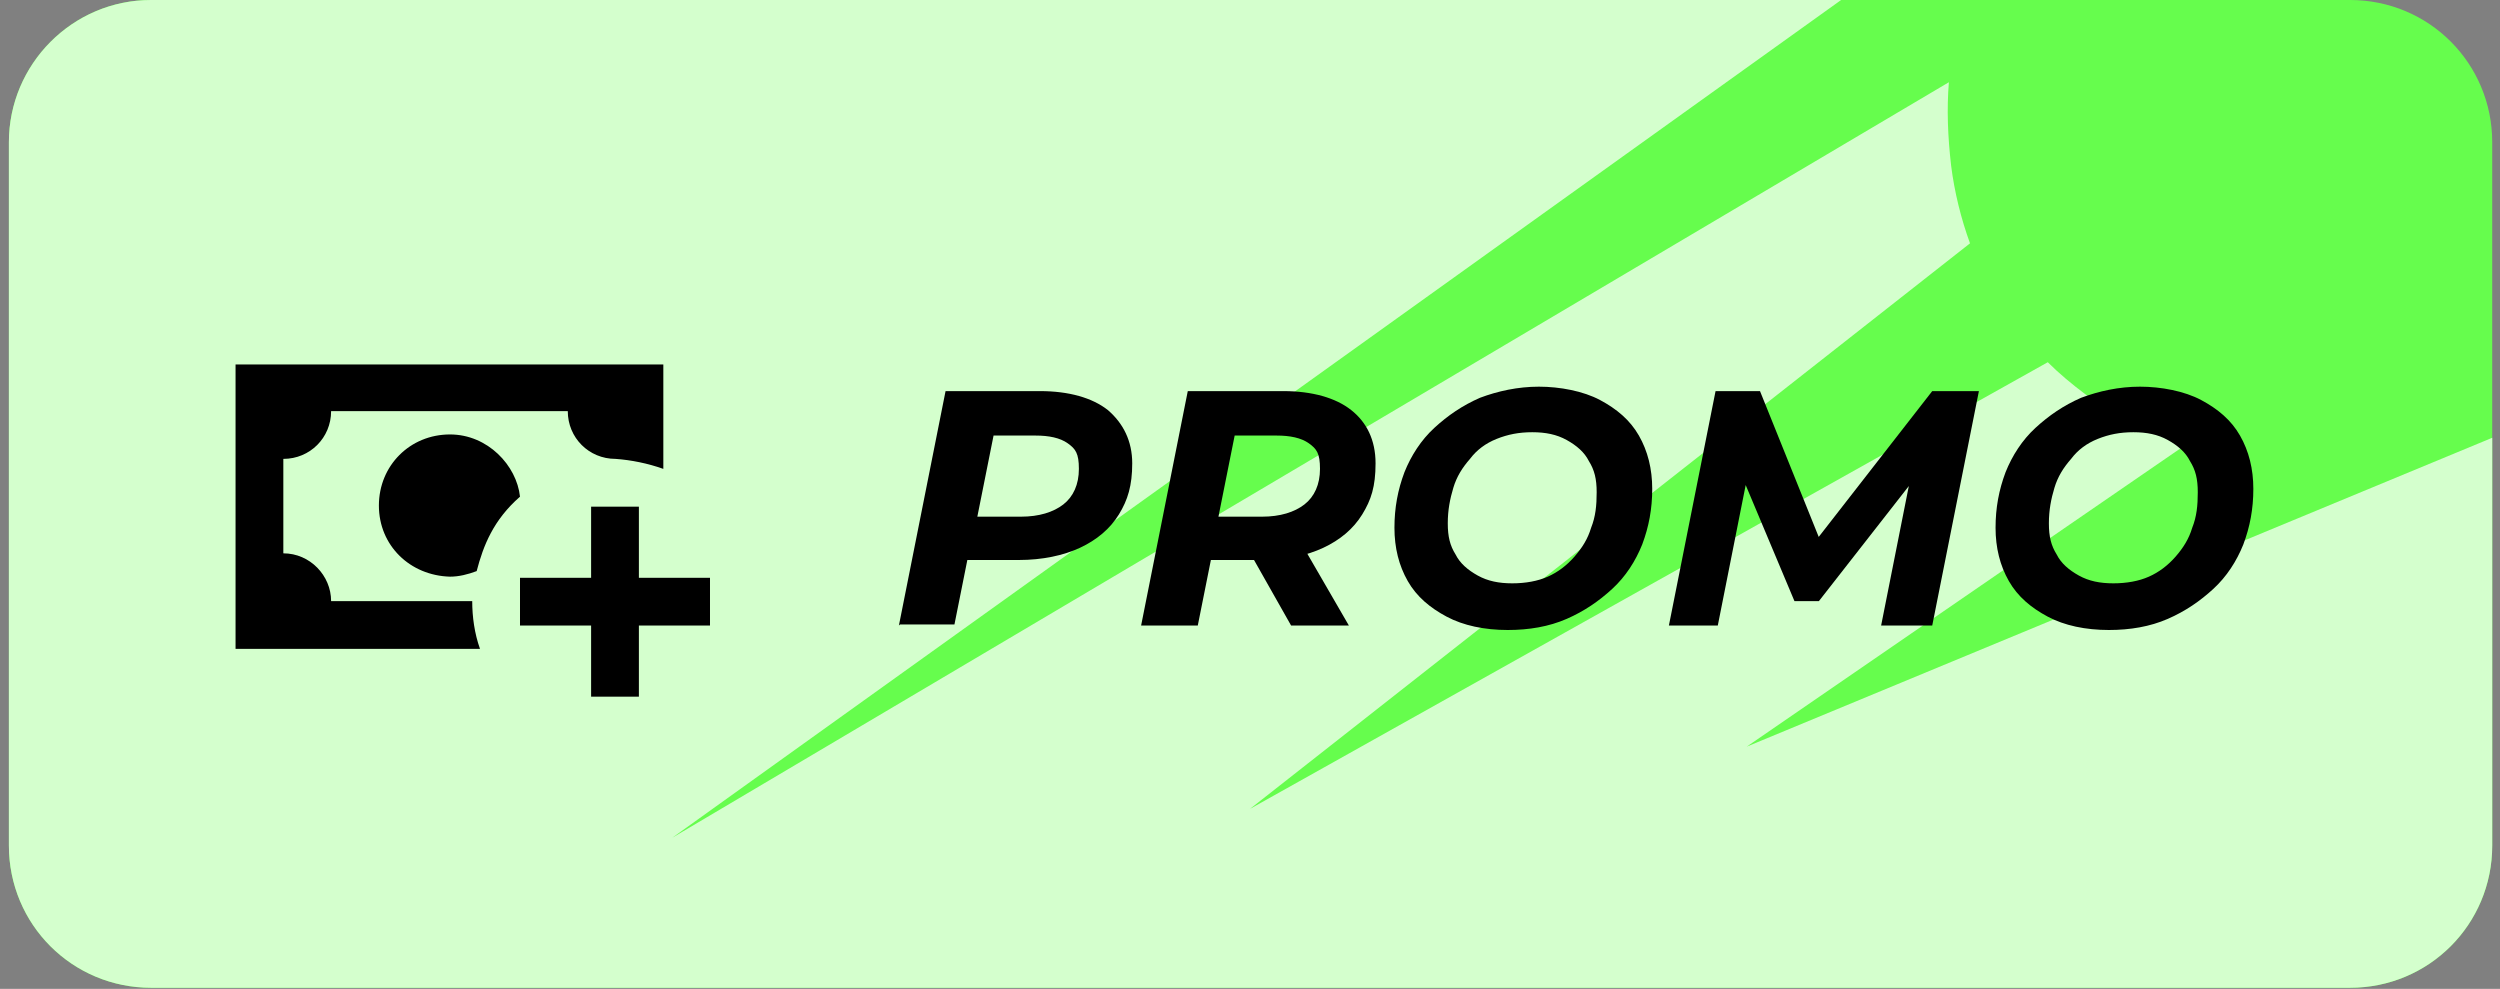 <?xml version="1.0" encoding="UTF-8"?>
<svg id="Layer_1" data-name="Layer 1" xmlns="http://www.w3.org/2000/svg" version="1.1" viewBox="0 0 225 89">
  <rect x="0" y="0" width="225" height="89" fill="#808080" stroke="none"/>
  <defs>
    <style>
      .cls-1, .cls-2, .cls-3, .cls-4, .cls-5 {
        stroke-width: 0px;
      }

      .cls-1, .cls-4 {
        fill: #000;
      }

      .cls-2 {
        fill: #d4ffcd;
      }

      .cls-2, .cls-4 {
        fill-rule: evenodd;
      }

      .cls-3 {
        fill: #143d0d;
      }

      .cls-6 {
        display: none;
      }

      .cls-5 {
        fill: #66fd4d;
      }
    </style>
  </defs>
  <g>
    <path class="cls-5" d="M.8,12.8C.8,5.8,6.5,0,13.6,0h197.9c7.1,0,12.8,5.7,12.8,12.8v63.3c0,7.1-5.7,12.8-12.8,12.8H13.6c-7.1,0-12.8-5.7-12.8-12.8V12.8Z"/>
    <path class="cls-2" d="M196.8,39.9c-3.3-1-6.3-2.5-9.1-4.4-1.2-.9-2.4-1.9-3.4-2.9l-71.8,40.2,64.8-50.9c-.8-2.2-1.4-4.6-1.7-7-.3-2.6-.4-5.1-.2-7.5L60.5,75.4,165.7,0H13.6C6.5,0,.8,5.8.8,12.8v63.3c0,7.1,5.7,12.8,12.8,12.8h197.9c7.1,0,12.8-5.7,12.8-12.8v-36.7l-67.1,27.8,39.7-27.3Z"/>
    <path class="cls-1" d="M46.8,52v4.3h6.4v6.4h4.3v-6.4h6.4v-4.3h-6.4v-6.4h-4.3v6.4h-6.4ZM46.8,44.7c-.3-2.8-2.9-5.6-6.3-5.6-3.6,0-6.4,2.8-6.4,6.4s2.8,6.3,6.4,6.4c.8,0,1.6-.2,2.4-.5.6-2.3,1.5-4.6,3.9-6.7ZM42.6,54.1h-12.8c0-2.3-1.9-4.3-4.3-4.3v-8.5c2.4,0,4.3-1.9,4.3-4.3h21.3c0,2.4,1.9,4.3,4.3,4.3h0c1.4.1,2.9.4,4.3.9v-9.4H21.2v25.6h22c-.5-1.4-.7-2.9-.7-4.3Z"/>
    <g>
      <path class="cls-1" d="M80.9,56.3l4.2-21.1h8.5c2.6,0,4.7.6,6.1,1.7,1.4,1.2,2.2,2.8,2.2,4.8s-.4,3.3-1.2,4.6-2,2.3-3.5,3-3.4,1.1-5.5,1.1h-6.8l2.6-2.2-1.6,8h-4.9ZM87.3,48.8l-1.7-2.3h6.3c1.6,0,2.9-.4,3.8-1.1.9-.7,1.4-1.8,1.4-3.2s-.3-1.8-1-2.3c-.7-.5-1.7-.7-2.9-.7h-5.9l2.6-2.4-2.4,12Z"/>
      <path class="cls-1" d="M102.7,56.3l4.2-21.1h8.6c2.6,0,4.7.6,6.1,1.7s2.2,2.7,2.2,4.8-.4,3.3-1.2,4.6c-.8,1.3-2,2.3-3.5,3-1.5.7-3.3,1.1-5.4,1.1h-6.9l2.6-2.1-1.6,8h-4.9ZM109,48.8l-1.7-2.3h6.3c1.6,0,2.9-.4,3.8-1.1.9-.7,1.4-1.8,1.4-3.2s-.3-1.8-1-2.3c-.7-.5-1.7-.7-2.9-.7h-5.9l2.6-2.4-2.4,12ZM116.2,56.3l-4.3-7.6h5.1l4.4,7.6h-5.1Z"/>
      <path class="cls-1" d="M135.7,56.7c-2.1,0-4-.4-5.5-1.2-1.5-.8-2.7-1.8-3.5-3.2-.8-1.4-1.2-3-1.2-4.8s.3-3.4.9-5c.6-1.5,1.5-2.9,2.7-4,1.2-1.1,2.5-2,4.1-2.7,1.6-.6,3.4-1,5.3-1s4,.4,5.5,1.2c1.5.8,2.7,1.8,3.5,3.2.8,1.4,1.2,3,1.2,4.8s-.3,3.4-.9,5c-.6,1.5-1.5,2.9-2.7,4s-2.5,2-4.1,2.7-3.4,1-5.3,1ZM136.1,52.5c1.2,0,2.3-.2,3.2-.6.9-.4,1.7-1,2.4-1.8.7-.8,1.2-1.6,1.5-2.6.4-1,.5-2,.5-3.2s-.2-2-.7-2.8c-.4-.8-1.1-1.4-2-1.9s-1.9-.7-3.1-.7-2.2.2-3.2.6c-1,.4-1.8,1-2.4,1.8-.7.8-1.2,1.6-1.5,2.6s-.5,2-.5,3.2.2,2,.7,2.8c.4.8,1.1,1.4,2,1.9s1.9.7,3.1.7Z"/>
      <path class="cls-1" d="M150.2,56.3l4.2-21.1h4l6,14.9h-2.1l11.6-14.9h4.2l-4.2,21.1h-4.6l2.8-14.1h.9l-9.3,11.9h-2.2l-5-11.9h.9c0,0-2.8,14.1-2.8,14.1h-4.6Z"/>
      <path class="cls-1" d="M189.8,56.7c-2.1,0-4-.4-5.5-1.2-1.5-.8-2.7-1.8-3.5-3.2-.8-1.4-1.2-3-1.2-4.8s.3-3.4.9-5c.6-1.5,1.5-2.9,2.7-4,1.2-1.1,2.5-2,4.1-2.7,1.6-.6,3.4-1,5.3-1s4,.4,5.5,1.2c1.5.8,2.7,1.8,3.5,3.2.8,1.4,1.2,3,1.2,4.8s-.3,3.4-.9,5c-.6,1.5-1.5,2.9-2.7,4s-2.5,2-4.1,2.7-3.4,1-5.3,1ZM190.2,52.5c1.2,0,2.3-.2,3.2-.6.9-.4,1.7-1,2.4-1.8.7-.8,1.2-1.6,1.5-2.6.4-1,.5-2,.5-3.2s-.2-2-.7-2.8c-.4-.8-1.1-1.4-2-1.9s-1.9-.7-3.1-.7-2.2.2-3.2.6c-1,.4-1.8,1-2.4,1.8-.7.8-1.2,1.6-1.5,2.6s-.5,2-.5,3.2.2,2,.7,2.8c.4.8,1.1,1.4,2,1.9s1.9.7,3.1.7Z"/>
    </g>
  </g>
  <g class="cls-6">
    <path class="cls-3" d="M.8,12.8C.8,5.8,6.5,0,13.6,0h197.9c7.1,0,12.8,5.7,12.8,12.8v63.3c0,7.1-5.7,12.8-12.8,12.8H13.6c-7.1,0-12.8-5.7-12.8-12.8V12.8Z"/>
    <path class="cls-4" d="M196.8,39.9c-3.3-1-6.3-2.5-9.1-4.4-1.2-.9-2.4-1.9-3.4-2.9l-71.8,40.2,64.8-50.9c-.8-2.2-1.4-4.6-1.7-7-.3-2.6-.4-5.1-.2-7.5L60.5,75.4,165.7,0H13.6C6.5,0,.8,5.8.8,12.8v63.3c0,7.1,5.7,12.8,12.8,12.8h197.9c7.1,0,12.8-5.7,12.8-12.8v-36.7l-67.1,27.8,39.7-27.3Z"/>
    <path class="cls-5" d="M46.8,52v4.3h6.4v6.4h4.3v-6.4h6.4v-4.3h-6.4v-6.4h-4.3v6.4h-6.4ZM46.8,44.7c-.3-2.8-2.9-5.6-6.3-5.6-3.6,0-6.4,2.8-6.4,6.4s2.8,6.3,6.4,6.4c.8,0,1.6-.2,2.4-.5.6-2.3,1.5-4.6,3.9-6.7ZM42.6,54.1h-12.8c0-2.3-1.9-4.3-4.3-4.3v-8.5c2.4,0,4.3-1.9,4.3-4.3h21.3c0,2.4,1.9,4.3,4.3,4.3h0c1.4.1,2.9.4,4.3.9v-9.4H21.2v25.6h22c-.5-1.4-.7-2.9-.7-4.3Z"/>
    <g>
      <path class="cls-5" d="M80.9,56.3l4.2-21.1h8.5c2.6,0,4.7.6,6.1,1.7,1.4,1.2,2.2,2.8,2.2,4.8s-.4,3.3-1.2,4.6-2,2.3-3.5,3-3.4,1.1-5.5,1.1h-6.8l2.6-2.2-1.6,8h-4.9ZM87.3,48.8l-1.7-2.3h6.3c1.6,0,2.9-.4,3.8-1.1.9-.7,1.4-1.8,1.4-3.2s-.3-1.8-1-2.3c-.7-.5-1.7-.7-2.9-.7h-5.9l2.6-2.4-2.4,12Z"/>
      <path class="cls-5" d="M102.7,56.3l4.2-21.1h8.6c2.6,0,4.7.6,6.1,1.7s2.2,2.7,2.2,4.8-.4,3.3-1.2,4.6c-.8,1.3-2,2.3-3.5,3-1.5.7-3.3,1.1-5.4,1.1h-6.9l2.6-2.1-1.6,8h-4.9ZM109,48.8l-1.7-2.3h6.3c1.6,0,2.9-.4,3.8-1.1.9-.7,1.4-1.8,1.4-3.2s-.3-1.8-1-2.3c-.7-.5-1.7-.7-2.9-.7h-5.9l2.6-2.4-2.4,12ZM116.2,56.3l-4.3-7.6h5.1l4.4,7.6h-5.1Z"/>
      <path class="cls-5" d="M135.7,56.7c-2.1,0-4-.4-5.5-1.2-1.5-.8-2.7-1.8-3.5-3.2-.8-1.4-1.2-3-1.2-4.8s.3-3.4.9-5c.6-1.5,1.5-2.9,2.7-4,1.2-1.1,2.5-2,4.1-2.7,1.6-.6,3.4-1,5.3-1s4,.4,5.5,1.2c1.5.8,2.7,1.8,3.5,3.2.8,1.4,1.2,3,1.2,4.8s-.3,3.4-.9,5c-.6,1.5-1.5,2.9-2.7,4s-2.5,2-4.1,2.7-3.4,1-5.3,1ZM136.1,52.5c1.2,0,2.3-.2,3.2-.6.9-.4,1.7-1,2.4-1.8.7-.8,1.2-1.6,1.5-2.6.4-1,.5-2,.5-3.2s-.2-2-.7-2.8c-.4-.8-1.1-1.4-2-1.9s-1.9-.7-3.1-.7-2.2.2-3.2.6c-1,.4-1.8,1-2.4,1.8-.7.8-1.2,1.6-1.5,2.6s-.5,2-.5,3.2.2,2,.7,2.8c.4.8,1.1,1.4,2,1.9s1.9.7,3.1.7Z"/>
      <path class="cls-5" d="M150.2,56.3l4.2-21.1h4l6,14.9h-2.1l11.6-14.9h4.2l-4.2,21.1h-4.6l2.8-14.1h.9l-9.3,11.9h-2.2l-5-11.9h.9c0,0-2.8,14.1-2.8,14.1h-4.6Z"/>
      <path class="cls-5" d="M189.8,56.7c-2.1,0-4-.4-5.5-1.2-1.5-.8-2.7-1.8-3.5-3.2-.8-1.4-1.2-3-1.2-4.8s.3-3.4.9-5c.6-1.5,1.5-2.9,2.7-4,1.2-1.1,2.5-2,4.1-2.7,1.6-.6,3.4-1,5.3-1s4,.4,5.5,1.2c1.5.8,2.7,1.8,3.5,3.2.8,1.4,1.2,3,1.2,4.8s-.3,3.4-.9,5c-.6,1.5-1.5,2.9-2.7,4s-2.5,2-4.1,2.7-3.4,1-5.3,1ZM190.2,52.5c1.2,0,2.3-.2,3.2-.6.9-.4,1.7-1,2.4-1.8.7-.8,1.2-1.6,1.5-2.6.4-1,.5-2,.5-3.2s-.2-2-.7-2.8c-.4-.8-1.1-1.4-2-1.9s-1.9-.7-3.1-.7-2.2.2-3.2.6c-1,.4-1.8,1-2.4,1.8-.7.8-1.2,1.6-1.5,2.6s-.5,2-.5,3.2.2,2,.7,2.8c.4.8,1.1,1.4,2,1.9s1.9.7,3.1.7Z"/>
    </g>
  </g>
</svg>